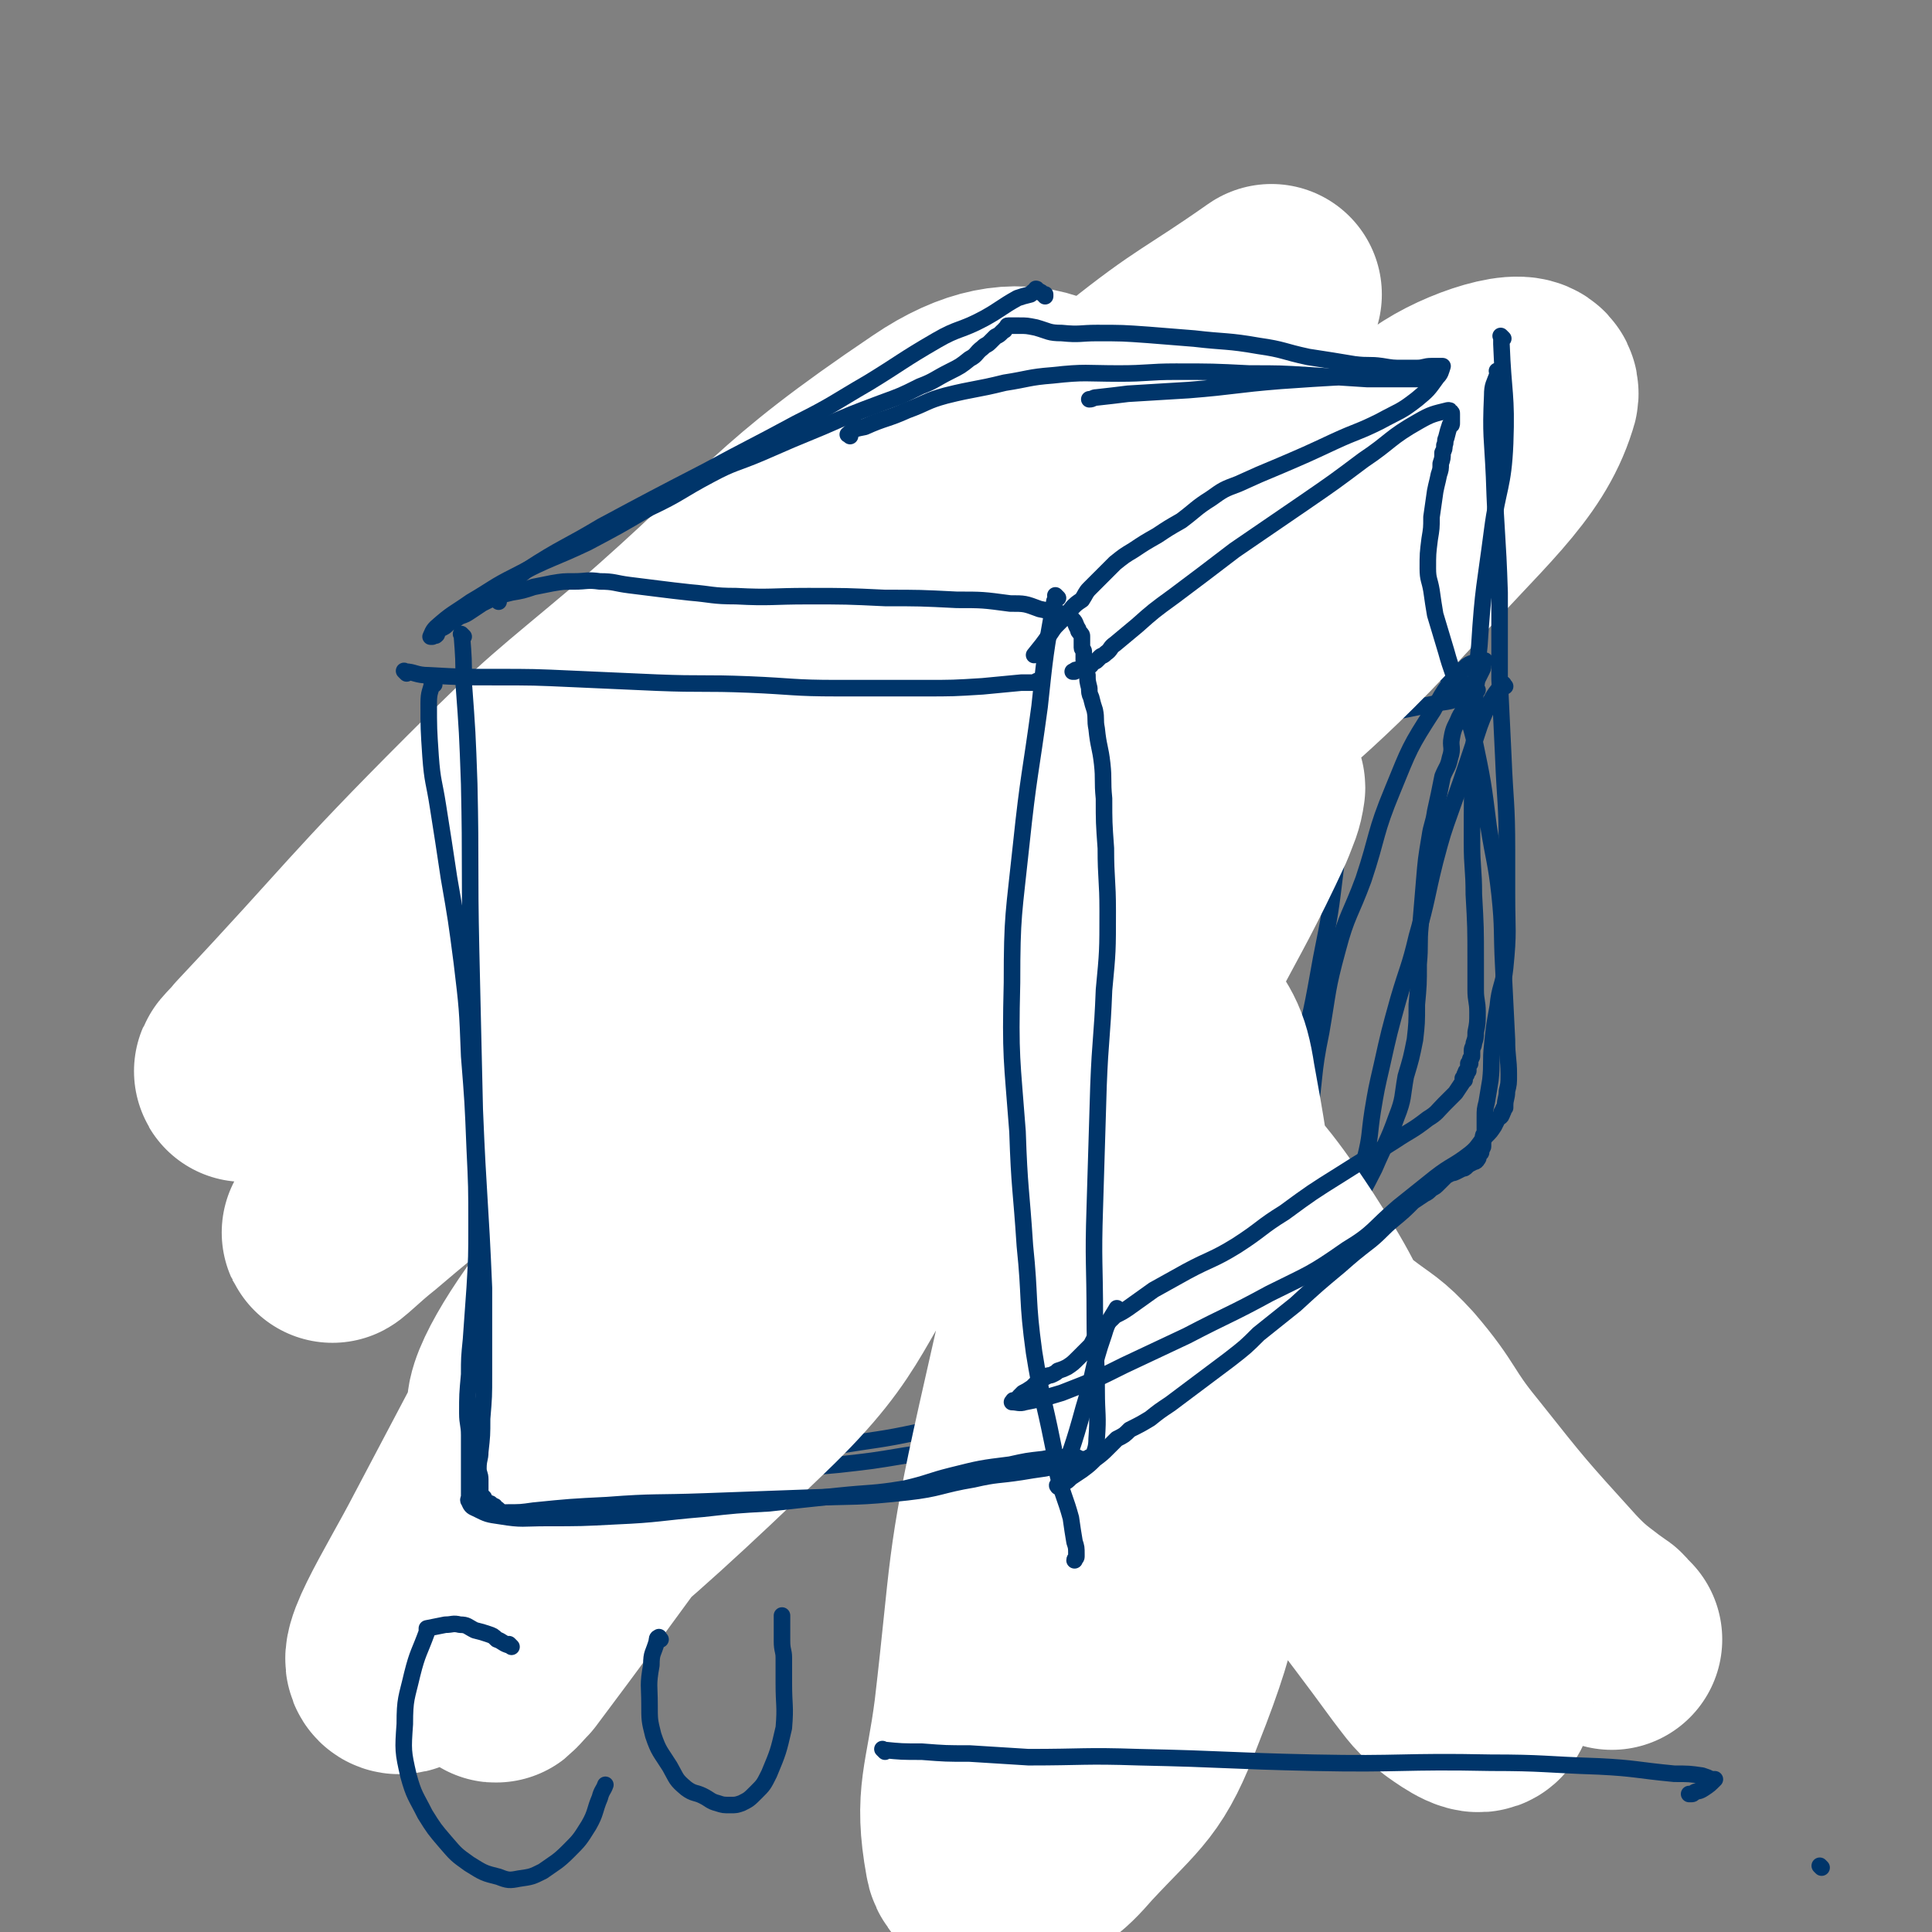 <svg viewBox='0 0 1050 1050' version='1.1' xmlns='http://www.w3.org/2000/svg' xmlns:xlink='http://www.w3.org/1999/xlink'><rect x="0" y="0" width="1050" height="1050" fill="#808080" stroke="none"/><g fill='none' stroke='#00356A' stroke-width='9' stroke-linecap='round' stroke-linejoin='round'><path d='M324,383c-1,-1 -1,-1 -1,-1 -1,-1 0,0 0,0 0,0 0,0 0,0 0,1 -1,0 -1,1 -2,7 -2,7 -4,15 -3,11 -3,11 -7,22 -3,12 -3,12 -6,25 -3,13 -3,13 -5,26 -3,13 -3,13 -5,26 -1,11 -1,12 -3,23 -1,10 -1,10 -2,21 -1,7 -1,7 -2,14 -2,9 -1,9 -3,18 -1,5 -2,5 -3,10 -2,6 -1,6 -2,11 -1,5 -1,5 -2,9 -1,2 -1,2 -1,3 -1,2 -1,2 -1,3 0,2 0,2 0,3 0,2 0,2 -1,3 -1,2 -1,2 -1,4 0,1 0,1 0,2 -1,2 -2,2 -2,4 -1,1 -1,2 -1,4 -1,1 -1,1 -1,3 0,0 0,0 0,1 0,0 -1,0 -1,0 -1,1 0,1 0,1 0,0 0,0 0,0 0,1 0,0 0,0 -1,0 0,1 0,2 3,5 2,6 6,10 12,15 12,15 25,29 13,16 14,16 27,31 7,9 7,10 14,19 6,8 6,8 12,16 4,4 4,4 7,7 5,5 5,6 10,10 5,4 5,3 9,7 5,4 5,5 9,9 3,4 3,4 7,8 3,3 3,3 6,7 3,4 2,5 5,9 1,2 1,2 2,4 1,1 1,1 2,2 1,1 1,1 1,2 1,1 1,1 1,2 0,1 0,1 0,2 0,0 1,-1 1,-1 0,0 0,1 0,1 0,0 0,0 0,0 0,1 -1,1 0,0 2,-8 3,-8 6,-15 6,-11 7,-10 12,-21 6,-11 6,-11 11,-22 5,-14 5,-14 9,-28 5,-19 5,-19 8,-38 4,-19 3,-19 5,-38 3,-16 3,-16 4,-32 2,-14 1,-14 2,-28 1,-8 1,-8 2,-16 1,-12 1,-12 2,-23 1,-9 1,-9 2,-18 1,-7 2,-6 3,-13 2,-7 1,-7 3,-13 3,-7 4,-7 7,-14 2,-5 3,-5 4,-9 1,-3 0,-3 1,-6 0,-2 0,-2 1,-4 0,-2 1,-2 1,-3 0,-1 0,-1 0,-2 0,-1 0,-1 0,-1 0,-1 0,-1 0,-2 0,-1 0,-1 0,-1 0,-1 0,-1 0,-1 0,-1 0,-1 -1,-2 -3,-3 -3,-3 -7,-5 -4,-4 -4,-4 -9,-7 -5,-2 -5,-2 -10,-3 -10,-3 -11,-3 -21,-6 -7,-1 -7,-2 -15,-3 -6,-2 -6,-2 -12,-4 -5,-1 -4,-1 -9,-3 -7,-4 -7,-3 -14,-7 -7,-4 -7,-4 -14,-8 -5,-3 -5,-3 -10,-6 -5,-2 -5,-2 -10,-5 -5,-2 -4,-3 -9,-5 -4,-1 -4,-1 -8,-2 -3,-1 -3,-1 -6,-3 -2,-2 -1,-2 -3,-3 -2,-2 -3,-1 -4,-2 -1,-1 -1,-1 -2,-2 -1,-1 -2,0 -2,-1 -1,-1 0,-2 -1,-2 0,-1 -1,0 -1,0 -3,-1 -2,-2 -4,-3 -1,-1 -1,-1 -2,-1 -1,-1 -1,-1 -1,-1 -1,-1 -1,-1 -2,-1 -1,0 -1,0 -1,0 0,0 0,-1 0,-1 0,0 -1,0 -1,0 0,0 0,0 0,0 0,0 -1,0 -1,0 0,-1 0,0 1,0 0,0 0,0 0,0 0,0 0,-1 1,-1 2,-1 2,-1 5,-2 5,-1 5,0 10,-1 8,-1 8,-2 17,-3 15,-3 15,-2 31,-4 14,-3 14,-3 28,-6 16,-3 16,-4 32,-8 15,-3 15,-3 30,-6 14,-2 14,-1 28,-3 10,-2 10,-2 20,-3 14,-2 14,-2 28,-3 9,-1 9,-1 18,-2 8,-1 8,-1 15,-2 9,-2 9,-2 18,-3 13,-2 13,-1 27,-3 9,-1 9,-2 17,-3 15,-3 15,-3 30,-6 8,-1 8,-1 17,-1 5,0 5,1 10,1 3,0 3,0 6,-1 2,0 2,-1 4,-1 1,0 1,0 2,0 1,0 1,-1 2,-1 1,0 1,0 1,0 1,0 1,0 1,0 1,0 1,0 2,0 0,0 0,0 0,0 1,0 0,1 1,1 1,1 1,0 2,1 2,1 2,1 4,2 6,4 6,4 12,7 4,4 4,4 8,7 5,5 5,5 10,10 4,4 4,4 9,8 5,4 4,5 9,9 4,3 5,2 9,4 5,3 4,4 9,7 3,1 3,1 7,2 1,1 1,0 2,1 1,0 1,0 2,1 1,0 0,1 1,1 0,0 1,0 1,0 -3,1 -3,2 -7,3 -7,3 -7,3 -14,4 -15,3 -15,3 -30,6 -13,2 -13,3 -27,6 -21,4 -21,3 -42,8 -24,5 -23,7 -47,13 -17,4 -17,4 -34,7 -18,3 -18,3 -36,6 -9,1 -9,0 -18,1 -5,1 -5,1 -10,1 -3,0 -3,0 -6,0 -2,0 -2,0 -4,0 0,0 0,0 -1,0 -1,0 -1,0 -2,0 -2,0 -2,0 -3,0 -1,0 -1,0 -2,0 -3,0 -3,0 -7,0 -1,0 -1,0 -3,0 -2,0 -2,0 -4,0 -1,0 -1,0 -3,0 -1,0 -1,0 -2,0 -1,0 -1,1 -1,2 -1,0 -1,-1 -1,-1 0,0 0,0 0,0 -1,0 -1,0 -1,0 '/><path d='M818,373c-1,-1 -1,-2 -1,-1 -5,5 -5,6 -9,13 -4,9 -4,10 -7,19 -1,3 -1,3 -2,6 -5,15 -5,15 -10,29 -5,14 -5,14 -9,29 -5,20 -4,20 -10,41 -4,17 -5,17 -10,34 -5,18 -5,18 -9,36 -3,13 -3,13 -5,25 -2,13 -1,13 -4,25 -1,12 -1,12 -4,24 -1,7 -2,7 -3,15 -2,6 -2,6 -3,12 -1,4 -2,4 -2,7 -1,4 -1,4 -1,8 -1,3 -1,3 -1,6 0,2 0,3 0,5 0,3 0,3 -1,6 0,2 0,2 -1,4 -1,3 -1,3 -2,6 -2,4 -2,4 -4,8 0,2 1,3 0,5 -1,1 -1,1 -2,3 -1,0 0,1 -1,1 -1,1 -1,1 -1,2 -1,0 0,0 0,0 '/><path d='M423,794c-1,-1 -1,-1 -1,-1 -1,-1 0,0 0,0 7,-1 8,-2 15,-3 9,-2 9,-2 17,-4 23,-4 23,-3 46,-8 27,-5 26,-7 53,-12 23,-4 23,-3 45,-6 19,-2 19,-3 37,-4 12,-1 12,0 23,-1 10,-1 10,-1 20,-2 4,0 4,0 8,0 2,0 2,0 4,0 2,0 2,-1 4,-1 2,0 2,0 5,0 2,0 2,-1 4,-1 6,-1 6,-1 12,-2 8,-1 8,-1 16,-2 6,-1 6,-2 12,-2 5,-1 5,0 9,0 3,0 3,0 6,-1 1,0 1,-1 2,-1 1,0 1,0 1,0 1,0 1,1 1,1 0,0 0,0 0,-1 '/><path d='M735,398c-1,-1 -1,-1 -1,-1 -1,-1 0,0 0,0 0,0 0,0 0,0 0,0 0,0 0,0 -1,-1 0,0 0,0 -4,37 -3,37 -8,74 -3,25 -3,25 -8,50 -5,28 -5,28 -12,56 -7,24 -8,23 -16,47 -7,18 -6,18 -12,36 -5,14 -6,14 -10,28 -4,14 -4,14 -7,28 -2,10 -2,10 -3,19 -1,8 -1,8 -1,15 0,9 -1,9 -1,17 0,8 1,8 1,16 0,5 0,5 0,9 0,4 0,4 0,7 0,2 0,2 0,3 0,2 -1,2 -1,3 0,1 0,1 0,2 0,1 -1,0 -1,1 -1,1 0,1 0,2 0,0 0,0 -1,0 0,0 0,0 0,0 0,0 0,-1 0,0 -1,0 0,0 0,1 0,1 0,1 -1,1 '/><path d='M419,803c-1,-1 -1,-1 -1,-1 -1,-1 0,0 0,0 1,0 1,-1 2,-1 0,0 0,0 0,0 6,-1 6,-1 11,-2 1,0 1,-1 3,-1 11,-1 11,-1 22,-2 18,-2 18,-2 36,-5 14,-2 14,-2 27,-4 8,-2 8,-2 16,-4 6,-2 6,-2 12,-3 7,-2 7,-2 13,-3 4,-1 4,-1 9,-2 6,-1 6,-1 13,-2 5,-1 5,-1 9,-1 4,0 4,0 7,-1 4,0 4,-1 7,-1 3,0 3,0 6,0 2,0 2,0 3,0 1,0 1,0 2,0 2,0 2,1 3,1 2,0 2,0 3,0 2,0 2,1 4,1 4,0 4,0 8,0 3,0 3,1 6,1 4,0 4,0 8,0 3,0 3,1 6,1 2,0 2,0 4,0 2,0 2,1 3,1 2,0 2,0 3,0 2,0 2,0 4,0 2,0 2,1 4,1 3,0 3,0 6,0 3,0 3,-1 6,-1 1,0 2,0 3,0 1,0 1,-1 2,-1 1,0 1,0 1,0 2,-2 2,-2 3,-4 4,-10 3,-10 6,-21 4,-11 3,-11 6,-23 5,-13 4,-13 10,-26 9,-21 10,-21 20,-42 6,-12 6,-11 12,-23 6,-14 7,-14 12,-28 4,-10 3,-11 5,-22 3,-10 3,-10 5,-20 1,-9 1,-9 1,-19 1,-11 1,-11 1,-22 1,-11 0,-11 1,-21 1,-12 1,-12 2,-24 1,-12 1,-12 3,-24 1,-7 2,-7 3,-14 2,-9 2,-9 4,-19 2,-5 3,-5 4,-10 2,-6 0,-6 1,-11 1,-6 2,-6 4,-11 2,-4 3,-4 5,-8 2,-3 2,-3 3,-7 2,-3 1,-3 2,-6 1,-2 1,-2 2,-4 1,-2 1,-2 1,-3 0,-1 0,-1 0,-2 0,-1 1,-1 1,-1 0,0 0,0 0,0 -5,2 -6,0 -10,3 -10,10 -11,11 -18,24 -13,20 -13,21 -22,43 -10,24 -8,25 -16,49 -7,19 -9,19 -14,38 -6,22 -5,22 -9,45 -5,24 -3,24 -7,48 -4,21 -3,22 -9,42 -3,12 -5,12 -10,23 -5,12 -5,11 -10,22 -4,9 -3,9 -7,18 -3,5 -4,5 -7,10 -1,3 -1,3 -2,5 -1,2 -1,2 -2,4 -1,2 -1,2 -1,4 0,0 0,0 0,1 0,1 -1,1 -1,2 '/></g>
<g fill='none' stroke='#FFFFFF' stroke-width='9' stroke-linecap='round' stroke-linejoin='round'><path d='M496,502c-1,-1 -1,-2 -1,-1 -17,16 -17,17 -33,35 -28,32 -29,31 -55,64 -26,35 -26,35 -51,71 -10,16 -10,16 -17,33 -8,16 -8,16 -13,33 -2,5 -4,8 -2,10 3,2 7,2 12,-1 30,-23 31,-24 57,-52 28,-31 25,-33 50,-66 27,-37 27,-37 54,-74 33,-44 33,-44 65,-88 30,-41 31,-40 60,-82 13,-18 13,-18 24,-37 5,-10 4,-11 9,-22 0,-1 1,-3 0,-3 -7,-1 -11,-4 -17,1 -41,36 -42,38 -78,81 -37,46 -32,50 -67,99 -41,57 -44,55 -84,113 -31,46 -30,47 -58,94 -21,33 -21,33 -40,67 -9,16 -9,16 -16,34 -4,11 -4,11 -5,23 -1,3 1,3 2,6 '/></g>
<g fill='none' stroke='#FFFFFF' stroke-width='120' stroke-linecap='round' stroke-linejoin='round'><path d='M662,472c-1,-1 -1,-2 -1,-1 -12,8 -12,8 -23,18 -46,46 -45,48 -91,94 -46,45 -49,42 -92,89 -41,45 -40,46 -77,93 -52,68 -51,69 -102,137 -3,3 -8,9 -6,6 32,-49 32,-59 73,-111 45,-57 54,-50 98,-107 42,-54 33,-60 73,-115 55,-73 56,-73 118,-141 57,-63 64,-58 122,-121 41,-46 66,-65 76,-97 5,-12 -27,-3 -46,9 -68,45 -68,49 -129,106 -47,44 -45,47 -88,95 -125,138 -130,134 -248,276 -24,29 -42,60 -37,66 4,5 31,-19 56,-44 46,-49 45,-50 85,-104 60,-79 50,-87 114,-162 70,-81 94,-69 155,-150 13,-18 10,-55 -6,-49 -65,23 -83,49 -158,107 -65,51 -60,56 -122,111 -69,61 -69,61 -139,121 -34,29 -35,28 -69,57 -9,7 -20,18 -17,14 10,-13 22,-24 43,-49 61,-73 56,-78 120,-146 83,-88 92,-80 174,-168 24,-25 22,-27 39,-57 8,-14 19,-28 10,-31 -15,-5 -34,-3 -59,14 -83,56 -79,64 -156,131 -45,38 -46,37 -88,79 -64,64 -62,66 -124,132 -3,4 -10,10 -6,8 35,-13 47,-12 84,-38 75,-53 70,-61 141,-120 84,-69 86,-66 170,-135 45,-37 42,-40 88,-77 35,-28 37,-26 74,-52 0,0 0,0 0,0 -68,69 -77,62 -137,137 -54,66 -49,71 -91,145 -112,198 -112,198 -218,399 -15,29 -42,71 -24,62 63,-33 102,-65 186,-146 49,-47 39,-56 81,-111 46,-60 45,-62 95,-118 46,-52 48,-51 97,-100 1,-1 2,-1 2,0 -1,7 -2,8 -5,16 -30,65 -37,63 -61,131 -35,99 -35,100 -58,202 -17,76 -14,77 -23,154 -5,39 -11,45 -5,78 1,8 10,8 19,5 17,-6 20,-7 33,-22 27,-29 32,-29 46,-66 23,-58 18,-61 29,-124 8,-45 9,-45 9,-91 -1,-61 0,-63 -11,-123 -3,-20 -6,-21 -17,-38 -10,-16 -13,-15 -26,-28 0,-1 -1,-1 -1,0 1,29 -3,30 4,58 20,75 21,76 50,148 16,40 17,39 39,75 32,50 34,49 69,97 7,9 7,10 16,17 7,5 16,11 17,6 1,-20 -3,-31 -14,-58 -24,-58 -28,-57 -58,-113 -18,-36 -16,-37 -38,-71 -23,-35 -25,-33 -51,-66 -2,-3 -5,-7 -4,-5 9,24 8,31 24,58 26,41 29,40 59,77 27,34 27,35 57,67 19,20 19,20 40,38 24,19 25,18 50,36 2,1 1,2 3,3 1,1 2,2 2,2 -14,-13 -17,-12 -31,-27 -29,-32 -29,-32 -56,-66 -18,-22 -15,-24 -33,-45 -11,-12 -12,-11 -25,-21 -6,-5 -6,-4 -12,-8 '/></g>
<g fill='none' stroke='#00356A' stroke-width='9' stroke-linecap='round' stroke-linejoin='round'><path d='M252,346c-1,-1 -1,-1 -1,-1 -1,-1 0,0 0,0 1,13 1,13 1,26 2,27 2,27 3,55 1,45 0,45 1,90 1,44 1,44 2,87 2,49 3,49 5,97 0,12 0,12 0,24 0,11 0,11 0,23 0,12 0,12 -1,24 0,9 0,9 -1,18 0,4 -1,4 -1,9 0,3 1,3 1,6 0,2 0,2 0,4 0,2 0,2 0,3 0,1 0,1 0,1 1,1 1,1 2,2 0,0 -1,0 -1,0 0,1 1,1 1,1 1,1 1,1 1,1 1,1 1,1 2,1 1,0 1,1 1,1 1,1 2,0 2,1 1,1 0,1 0,2 0,0 1,-1 1,-1 1,0 1,1 2,2 1,0 1,0 3,0 8,0 8,0 15,-1 20,-2 20,-2 40,-3 26,-2 26,-1 53,-2 27,-1 27,-1 55,-2 27,-1 28,0 55,-3 18,-2 18,-4 36,-7 13,-3 13,-2 26,-4 6,-1 6,-1 13,-2 4,-1 4,0 8,-1 1,0 1,0 3,-1 2,-1 2,-1 3,-1 1,0 1,0 2,0 1,0 0,-1 1,-1 1,0 1,0 2,0 1,0 1,0 2,0 1,0 1,-1 1,-1 1,0 2,0 2,0 1,0 0,-1 0,-1 0,0 1,1 2,0 1,-4 2,-5 2,-10 1,-13 0,-13 0,-26 0,-20 -1,-20 -1,-40 0,-30 -1,-30 0,-60 1,-33 1,-33 2,-66 1,-26 2,-26 3,-52 2,-21 2,-21 2,-43 0,-17 -1,-17 -1,-34 -1,-14 -1,-14 -1,-27 -1,-10 0,-10 -1,-19 -1,-9 -2,-9 -3,-19 -1,-5 0,-5 -1,-10 -1,-3 -1,-3 -2,-7 -1,-2 -1,-3 -1,-5 -1,-4 -1,-4 -1,-7 -1,-2 -1,-2 -1,-4 0,-2 -1,-2 -1,-4 0,-2 0,-3 0,-5 0,-1 -1,-1 -1,-2 0,-2 0,-2 0,-3 0,-2 0,-2 0,-3 0,-1 0,-1 -1,-2 -1,-1 -1,-1 -1,-2 -2,-3 -1,-4 -4,-6 -7,-4 -8,-3 -17,-5 -8,-3 -8,-3 -16,-3 -15,-2 -15,-2 -29,-2 -20,-1 -20,-1 -39,-1 -21,-1 -21,-1 -42,-1 -20,0 -20,1 -39,0 -13,0 -13,-1 -25,-2 -9,-1 -9,-1 -17,-2 -8,-1 -8,-1 -16,-2 -8,-1 -8,-2 -16,-2 -7,-1 -7,0 -14,0 -6,0 -6,0 -12,1 -5,1 -5,1 -10,2 -6,2 -6,2 -12,3 -4,1 -4,1 -8,2 -4,2 -4,2 -8,4 -3,2 -3,2 -6,4 -3,2 -3,2 -6,3 -3,2 -3,2 -5,3 -2,1 -2,2 -4,3 -2,1 -2,1 -3,2 -1,1 0,2 -1,2 0,1 -1,0 -1,0 -1,0 -1,1 -1,1 0,0 -1,0 -1,0 1,-2 1,-3 3,-5 9,-8 9,-7 19,-14 12,-7 12,-8 24,-14 19,-10 20,-9 39,-18 17,-9 17,-9 34,-19 17,-8 16,-9 33,-18 13,-7 14,-6 28,-12 16,-7 16,-7 33,-14 16,-7 16,-7 32,-13 11,-4 11,-4 21,-9 8,-3 8,-4 16,-8 6,-3 6,-3 11,-7 4,-2 3,-3 7,-6 2,-2 2,-1 4,-3 2,-2 2,-2 3,-3 2,-1 2,-1 3,-2 1,-1 1,-1 1,-1 1,-1 1,0 1,-1 1,-1 1,-1 1,-1 1,-1 0,-1 1,-1 3,0 3,0 6,0 4,0 4,0 9,1 7,2 7,3 14,3 10,1 10,0 19,0 14,0 14,0 28,1 13,1 13,1 25,2 17,2 18,1 35,4 14,2 13,3 27,6 13,2 13,2 25,4 8,1 8,0 15,1 6,1 6,1 11,1 4,0 4,0 8,0 4,0 4,-1 8,-1 2,0 2,0 4,0 1,0 1,0 2,0 0,0 0,0 0,0 -1,3 -1,4 -3,6 -5,7 -5,7 -11,12 -9,7 -9,6 -20,12 -12,6 -12,5 -25,11 -15,7 -15,7 -29,13 -12,5 -12,5 -23,10 -8,3 -8,3 -15,8 -8,5 -8,6 -16,12 -7,4 -7,4 -13,8 -7,4 -7,4 -13,8 -5,3 -5,3 -10,7 -4,4 -4,4 -8,8 -3,3 -3,3 -6,6 -2,2 -2,3 -4,6 -3,2 -3,2 -5,4 -4,5 -4,5 -8,9 -2,2 -2,2 -4,5 -4,6 -5,7 -9,12 '/><path d='M815,203c-1,-1 -1,-1 -1,-1 -1,-1 0,0 0,0 0,0 0,0 0,0 0,0 0,0 0,0 -1,-1 0,0 0,0 0,0 0,1 0,1 -2,6 -3,6 -3,12 -1,22 0,22 1,44 1,31 2,31 3,63 0,24 0,24 0,47 1,21 1,21 2,42 1,25 2,25 2,51 0,12 0,12 0,24 0,20 1,20 -1,40 -1,10 -3,10 -4,21 -2,11 -2,11 -3,21 -1,9 0,10 -1,19 -1,6 -1,6 -2,12 -1,4 -1,4 -1,8 0,4 0,4 0,7 0,3 -1,2 -1,4 0,2 0,2 0,3 0,1 0,1 0,2 0,1 -1,1 -1,2 0,1 0,1 0,1 0,1 -1,1 -1,1 -1,2 0,2 -1,3 -1,2 -2,1 -3,2 -2,1 -2,1 -3,2 -1,1 -1,1 -2,1 -2,1 -2,1 -4,2 -2,1 -2,0 -3,1 -2,1 -2,1 -3,2 -2,2 -2,2 -3,3 -2,2 -2,2 -4,3 -2,2 -2,2 -4,3 -3,2 -3,2 -6,4 -5,5 -5,5 -11,10 -6,5 -6,6 -12,11 -9,7 -9,7 -17,14 -12,10 -12,10 -24,21 -10,8 -10,8 -20,16 -7,7 -7,7 -16,14 -8,6 -8,6 -16,12 -8,6 -8,6 -16,12 -6,4 -6,4 -11,8 -5,3 -5,3 -11,6 -3,3 -3,3 -7,5 -2,2 -2,2 -4,4 -4,4 -4,4 -8,7 -3,3 -3,3 -7,6 -3,2 -3,2 -6,4 -2,2 -2,2 -4,3 -2,1 -2,0 -3,1 -1,0 0,1 0,1 7,-20 8,-21 14,-43 6,-19 4,-20 11,-40 2,-7 3,-7 7,-14 '/><path d='M236,372c-1,-1 -1,-1 -1,-1 -1,-1 0,0 0,0 -1,5 -2,5 -2,11 0,14 0,14 1,29 1,14 2,14 4,27 3,19 3,19 6,39 4,23 4,23 7,46 3,25 3,25 4,51 2,25 2,25 3,50 1,21 1,21 1,42 0,17 0,17 -1,34 -1,14 -1,14 -2,28 -1,10 -1,10 -1,19 -1,11 -1,11 -1,21 0,6 1,6 1,12 0,6 0,6 0,12 0,3 0,3 0,6 0,3 0,3 0,6 0,3 0,3 0,7 0,1 0,1 0,2 0,2 -1,2 0,3 1,3 2,3 4,4 6,3 6,3 13,4 12,2 12,1 25,1 19,0 19,0 38,-1 23,-1 23,-2 47,-4 18,-2 18,-2 36,-3 18,-2 18,-2 37,-4 19,-2 19,-1 37,-4 13,-3 13,-4 25,-7 16,-4 16,-4 32,-6 9,-2 9,-2 18,-3 5,-1 5,-1 9,-1 3,0 3,0 5,0 2,0 3,0 4,0 1,0 1,1 2,1 1,0 1,0 1,0 0,0 0,1 0,1 '/><path d='M575,325c-1,-1 -1,-1 -1,-1 -1,-1 0,0 0,0 0,2 -1,2 -1,3 -5,28 -5,29 -8,57 -5,37 -6,37 -10,75 -4,38 -5,38 -5,75 -1,41 0,41 3,81 1,31 2,31 4,62 3,29 1,29 5,58 4,25 5,24 10,49 2,9 1,9 3,18 3,12 4,12 7,23 1,7 1,7 2,13 1,3 1,3 1,7 0,0 0,1 0,1 0,1 -1,1 -1,2 '/><path d='M817,184c-1,-1 -1,-1 -1,-1 -1,-1 0,0 0,0 0,0 0,0 0,0 0,2 0,2 0,4 1,27 3,27 2,54 -1,24 -4,24 -7,47 -4,31 -5,31 -7,63 -3,27 -2,27 -3,55 -1,26 -1,26 -1,52 0,14 1,14 1,28 1,18 1,18 1,36 0,8 0,8 0,16 0,6 1,6 1,12 0,6 0,6 -1,11 0,3 0,3 -1,6 0,2 -1,2 -1,4 0,2 0,2 0,3 0,1 -1,1 -1,2 0,1 0,1 0,2 0,0 -1,0 -1,0 0,1 0,1 0,2 0,0 0,0 0,0 0,1 0,1 0,2 0,0 -1,0 -1,0 -1,1 0,1 0,1 0,0 0,0 0,0 0,1 0,1 0,1 0,0 0,0 -1,0 0,0 0,0 0,0 0,1 0,1 0,1 0,0 0,0 0,1 0,0 0,0 0,1 0,0 0,0 0,0 -1,-1 -1,-1 -1,-1 0,0 0,0 0,0 0,1 0,1 0,2 0,0 0,0 0,0 0,0 0,0 0,0 -2,3 -2,3 -4,6 -3,3 -3,3 -6,6 -4,4 -4,5 -9,8 -9,7 -9,6 -18,12 -14,9 -15,9 -29,18 -16,10 -16,10 -31,21 -13,8 -12,9 -26,18 -13,8 -14,7 -27,14 -9,5 -9,5 -18,10 -7,5 -7,5 -14,10 -3,2 -3,2 -7,4 -3,3 -3,3 -6,5 -2,2 -2,2 -3,4 -2,3 -2,3 -3,5 -1,2 -1,2 -2,3 -2,2 -2,2 -3,3 -2,2 -2,2 -3,3 -3,3 -3,3 -6,5 -2,1 -2,1 -5,2 -1,1 -1,1 -3,2 -2,1 -2,0 -3,1 -2,1 -2,1 -3,2 -2,1 -2,1 -3,2 -1,1 -1,1 -2,2 -3,2 -3,2 -5,3 -1,1 -1,1 -2,2 -1,1 -1,2 -2,2 -1,0 -1,0 -1,0 -1,0 0,1 0,1 0,0 -1,0 -1,0 3,0 4,1 7,0 10,-2 10,-2 20,-5 18,-7 18,-7 34,-15 17,-8 17,-8 34,-16 23,-12 23,-11 45,-23 22,-11 22,-10 42,-24 15,-9 14,-11 28,-23 10,-8 10,-8 20,-16 9,-7 10,-6 19,-13 5,-4 4,-5 9,-10 2,-2 2,-2 4,-5 1,-2 1,-2 2,-4 1,-1 2,-1 2,-2 1,-1 0,-1 0,-1 0,-1 1,-1 1,-1 0,0 0,-1 0,-1 0,-1 1,-1 1,-1 0,-1 0,-1 0,-1 0,-4 1,-4 1,-8 1,-4 1,-4 1,-9 0,-9 -1,-9 -1,-19 -1,-20 -1,-20 -2,-40 -1,-19 0,-20 -2,-39 -2,-18 -3,-18 -6,-37 -3,-24 -3,-24 -8,-48 -3,-12 -4,-12 -8,-24 -3,-12 -4,-12 -7,-23 -3,-10 -3,-10 -6,-20 -1,-6 -1,-6 -2,-13 -1,-6 -2,-6 -2,-12 0,-8 0,-8 1,-16 1,-6 1,-6 1,-12 1,-7 1,-7 2,-14 1,-5 1,-4 2,-9 1,-3 1,-3 1,-6 1,-3 1,-3 1,-6 1,-2 1,-2 1,-4 1,-2 0,-2 1,-4 1,-4 1,-4 2,-7 1,0 1,0 1,-1 0,-2 0,-2 0,-3 0,-1 0,-1 0,-2 0,-1 0,-1 -1,-1 0,-1 0,-1 -1,-1 -8,2 -9,2 -16,6 -16,9 -15,11 -30,21 -16,12 -16,12 -32,23 -19,13 -19,13 -38,26 -17,13 -17,13 -33,25 -11,8 -11,8 -20,16 -6,5 -6,5 -12,10 -3,2 -2,3 -5,5 -2,2 -2,1 -3,2 -1,1 -1,1 -2,2 -1,1 -1,0 -2,1 -1,1 -1,2 -2,2 -2,1 -2,0 -3,1 -1,0 -1,1 -2,1 -1,0 -1,0 -2,0 -1,0 -1,1 -1,1 0,0 -1,0 -1,0 0,0 0,0 0,0 0,0 0,0 0,0 '/><path d='M221,366c-1,-1 -2,-2 -1,-1 5,0 6,2 13,2 18,1 18,1 36,1 21,0 21,0 43,1 22,1 22,1 45,2 25,1 25,0 50,1 24,1 24,2 48,2 24,0 24,0 47,0 16,0 16,0 32,-1 11,-1 10,-1 21,-2 4,0 4,0 7,0 1,0 1,-1 2,-1 1,0 1,1 2,2 0,0 0,0 0,0 '/><path d='M271,327c-1,-1 -2,-1 -1,-1 0,-1 0,-1 1,-2 8,-7 7,-8 15,-14 20,-13 21,-12 41,-24 28,-15 28,-15 57,-30 24,-13 25,-13 49,-26 20,-10 20,-11 39,-22 18,-11 18,-12 37,-23 12,-7 13,-5 26,-12 9,-5 9,-6 18,-11 3,-1 3,-1 7,-2 0,-1 1,0 1,-1 1,-1 1,-1 2,-1 0,-1 0,-1 0,-1 1,0 0,1 1,1 1,1 1,0 2,1 0,0 0,0 1,1 0,0 0,0 0,0 0,0 1,0 1,0 0,0 0,1 0,1 0,0 0,0 0,0 '/><path d='M462,237c-1,-1 -2,-1 -1,-1 3,-3 4,-3 9,-4 11,-5 12,-4 23,-9 11,-4 10,-5 21,-8 16,-4 16,-3 32,-7 13,-2 13,-3 26,-4 18,-2 18,-1 36,-1 16,0 16,-1 31,-1 20,0 20,0 40,1 17,0 17,0 33,1 16,1 16,1 31,2 8,0 8,0 16,0 4,0 4,0 9,0 3,0 3,0 6,0 2,0 2,0 3,0 1,0 1,-1 1,-1 0,0 1,0 1,0 -11,0 -12,-1 -24,-1 -30,1 -30,1 -59,3 -25,2 -25,3 -50,5 -17,1 -17,1 -33,2 -8,1 -8,1 -17,2 -2,0 -2,1 -4,1 '/><path d='M278,895c-1,-1 -1,-1 -1,-1 -1,-1 0,0 0,0 0,0 0,0 0,0 -1,0 -1,0 -1,0 -3,-1 -3,-2 -6,-3 -2,-2 -2,-2 -5,-3 -3,-1 -3,-1 -7,-2 -4,-2 -4,-3 -8,-3 -4,-1 -4,0 -8,0 -5,1 -5,1 -10,2 0,1 0,1 0,2 -4,11 -5,11 -8,23 -3,13 -4,13 -4,27 -1,14 -1,15 2,28 3,11 4,11 9,21 5,8 5,8 11,15 6,7 6,7 13,12 8,5 8,5 16,7 5,2 6,2 11,1 7,-1 7,-1 13,-4 7,-5 8,-5 14,-11 6,-6 6,-6 11,-14 4,-7 3,-8 6,-15 1,-4 2,-4 3,-7 '/><path d='M359,891c-1,-1 -1,-2 -1,-1 -1,0 -1,1 -1,2 -2,7 -3,6 -3,13 -2,11 -1,11 -1,21 0,9 0,9 2,17 3,9 4,9 9,17 4,7 3,7 9,12 4,3 5,2 9,4 4,2 4,3 8,4 3,1 3,1 7,1 3,0 3,0 6,-1 4,-2 4,-2 8,-6 4,-4 4,-4 7,-10 5,-12 5,-12 8,-25 1,-12 0,-12 0,-24 0,-7 0,-7 0,-14 0,-4 -1,-4 -1,-9 0,-3 0,-3 0,-6 0,-2 0,-2 0,-4 0,-2 0,-2 0,-3 0,-1 0,-1 0,-1 0,0 0,0 0,0 '/><path d='M481,952c-1,-1 -1,-1 -1,-1 -1,-1 0,0 0,0 10,1 10,1 21,1 13,1 13,1 26,1 16,1 16,1 32,2 30,0 30,-1 60,0 48,1 48,2 95,3 48,1 48,-1 96,0 29,0 29,1 59,2 20,1 20,2 41,4 8,0 8,0 15,1 3,1 3,1 5,2 1,0 1,0 2,0 0,0 0,0 0,0 -3,3 -3,3 -6,5 -3,2 -3,1 -5,2 -1,1 -1,1 -2,1 0,0 0,0 0,0 0,0 0,0 -1,0 '/><path d='M990,1015c-1,-1 -1,-1 -1,-1 '/></g>
</svg>